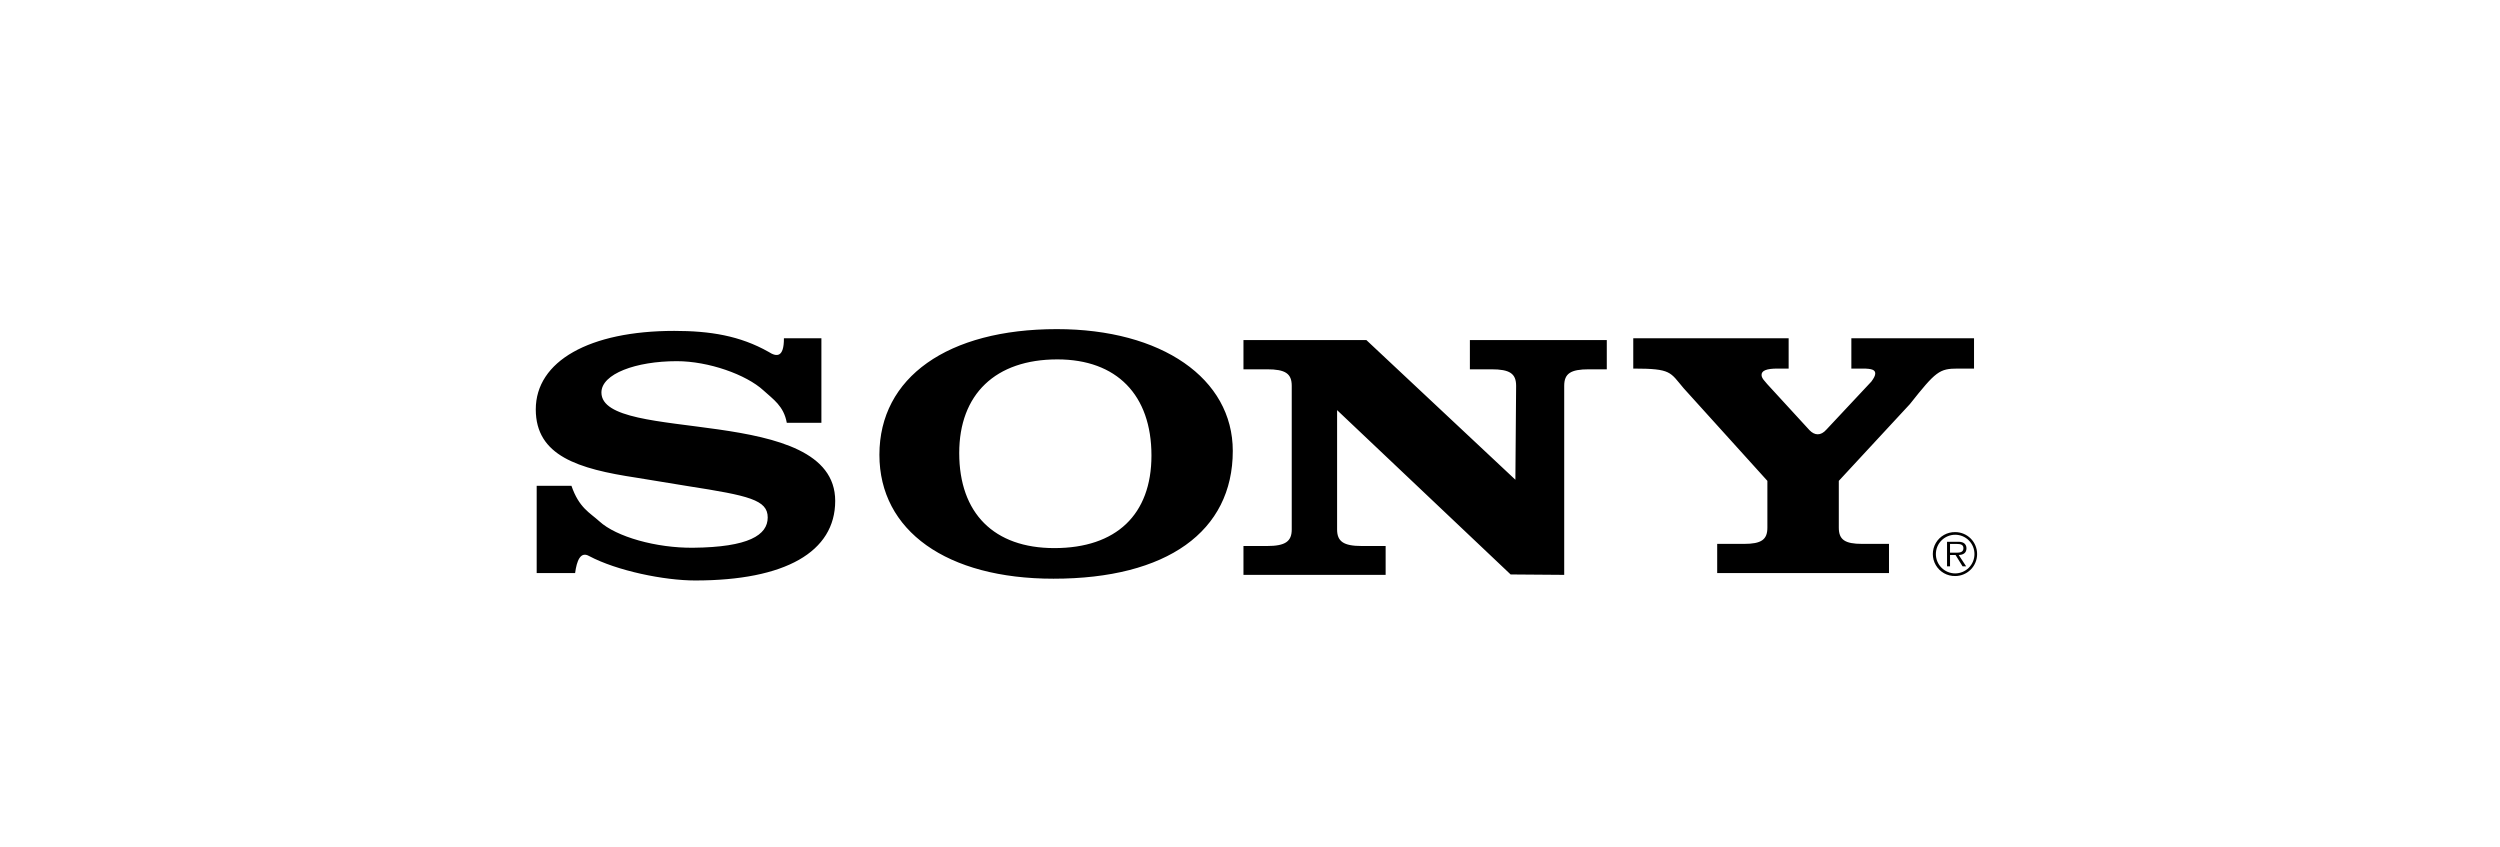 <?xml version="1.0" encoding="UTF-8" standalone="no"?>
<svg width="236px" height="80px" viewBox="0 0 236 80" version="1.1" xmlns="http://www.w3.org/2000/svg" xmlns:xlink="http://www.w3.org/1999/xlink">
    <!-- Generator: Sketch 50.2 (55047) - http://www.bohemiancoding.com/sketch -->
    <title>Group 8</title>
    <desc>Created with Sketch.</desc>
    <defs></defs>
    <g id="Website" stroke="none" stroke-width="1" fill="none" fill-rule="evenodd">
        <g id="Mentorship" transform="translate(-744, -2093)">
            <g id="Group-8" transform="translate(744, 2093)">
                <rect id="Rectangle-2" fill="#FFFFFF" x="0" y="0" width="236" height="80"></rect>
                <g id="sony-2" transform="translate(50, 31)" fill="#000000" fill-rule="nonzero">
                    <path d="M134.571,19.231 C133.821,19.216 133.121,19.609 132.742,20.256 C132.363,20.903 132.363,21.705 132.742,22.353 C133.121,23 133.821,23.392 134.571,23.378 C135.121,23.378 135.648,23.158 136.036,22.768 C136.424,22.378 136.641,21.85 136.639,21.3 C136.639,20.751 136.422,20.225 136.034,19.837 C135.646,19.449 135.12,19.231 134.571,19.231 Z M134.571,23.129 C134.086,23.129 133.621,22.937 133.279,22.593 C132.936,22.25 132.745,21.784 132.747,21.3 C132.747,20.816 132.939,20.353 133.282,20.012 C133.624,19.671 134.088,19.48 134.571,19.481 C135.053,19.481 135.516,19.672 135.857,20.014 C136.198,20.355 136.389,20.817 136.389,21.3 C136.391,21.784 136.201,22.248 135.86,22.592 C135.519,22.935 135.055,23.128 134.571,23.129 Z" id="Shape"></path>
                    <path d="M135.635,20.756 C135.635,20.561 135.548,20.355 135.375,20.257 C135.201,20.153 135.006,20.143 134.81,20.143 L133.8,20.143 L133.8,22.461 L134.083,22.461 L134.083,21.392 L134.604,21.392 L135.266,22.461 L135.603,22.461 L134.903,21.392 C135.316,21.38 135.635,21.212 135.635,20.756 Z M134.517,21.169 L134.082,21.169 L134.082,20.349 L134.744,20.349 C135.032,20.349 135.348,20.393 135.348,20.751 C135.348,21.223 134.842,21.169 134.517,21.169 Z M122.415,9.551 L126.655,5.023 C126.9,4.691 127.023,4.458 127.023,4.259 C127.023,3.927 126.737,3.793 125.838,3.793 L124.768,3.793 L124.768,0.935 L136.348,0.935 L136.348,3.793 L134.826,3.793 C133.069,3.793 132.743,4.059 130.291,7.15 L123.583,14.393 L123.583,18.814 C123.583,19.945 124.154,20.343 125.789,20.343 L128.321,20.343 L128.321,23.1 L112.103,23.1 L112.103,20.343 L114.635,20.343 C116.268,20.343 116.841,19.945 116.841,18.814 L116.841,14.393 L108.94,5.654 C107.635,4.126 107.815,3.793 104.18,3.793 L104.18,0.935 L118.848,0.935 L118.848,3.793 L117.804,3.793 C116.741,3.793 116.291,3.993 116.291,4.391 C116.291,4.724 116.617,4.99 116.822,5.255 L120.819,9.612 C121.294,10.105 121.873,10.169 122.415,9.551 Z M24.002,0.935 L27.54,0.935 L27.54,8.91 L24.273,8.91 C23.983,7.316 22.985,6.695 22.076,5.859 C20.434,4.351 16.879,3.095 13.889,3.095 C10.031,3.095 6.774,4.292 6.774,6.052 C6.774,10.937 28.843,7.049 28.843,16.287 C28.843,21.105 24.116,23.797 15.626,23.797 C12.687,23.797 8.24,22.885 5.616,21.492 C4.793,21.017 4.444,21.941 4.29,23.1 L0.663,23.1 L0.663,14.858 L3.944,14.858 C4.668,16.952 5.665,17.383 6.582,18.215 C8.173,19.677 11.961,20.741 15.434,20.707 C20.671,20.655 22.472,19.511 22.472,17.849 C22.472,16.188 20.691,15.788 14.952,14.892 L10.079,14.094 C4.58,13.263 0.577,12.033 0.577,7.647 C0.577,3.095 5.641,0.236 13.649,0.236 C17.024,0.236 19.847,0.687 22.557,2.219 C23.308,2.707 24.012,2.765 24.002,0.935 Z M93.052,14.287 L93.122,5.423 C93.122,4.26 92.517,3.862 90.788,3.862 L88.757,3.862 L88.757,1.104 L101.681,1.104 L101.681,3.862 L99.996,3.862 C98.266,3.862 97.661,4.261 97.661,5.423 L97.661,23.268 L92.603,23.228 L76.222,7.716 L76.222,18.982 C76.222,20.112 76.827,20.543 78.556,20.543 L80.804,20.543 L80.804,23.268 L67.383,23.268 L67.383,20.543 L69.607,20.543 C71.335,20.543 71.94,20.111 71.94,18.982 L71.94,5.423 C71.94,4.26 71.335,3.862 69.607,3.862 L67.383,3.862 L67.383,1.104 L78.987,1.104 L93.052,14.287 Z M49.763,0.069 C39.463,0.069 33.016,4.623 33.016,11.932 C33.016,19.111 39.374,23.63 49.449,23.63 C60.15,23.63 66.375,19.177 66.375,11.567 C66.375,4.722 59.658,0.069 49.763,0.069 Z M49.529,20.74 C43.828,20.74 40.551,17.449 40.551,11.767 C40.551,6.217 43.97,2.927 49.814,2.927 C55.42,2.927 58.697,6.284 58.697,12 C58.697,17.583 55.372,20.74 49.529,20.74 Z" id="Shape"></path>
                </g>
            </g>
        </g>
    </g>
</svg>
